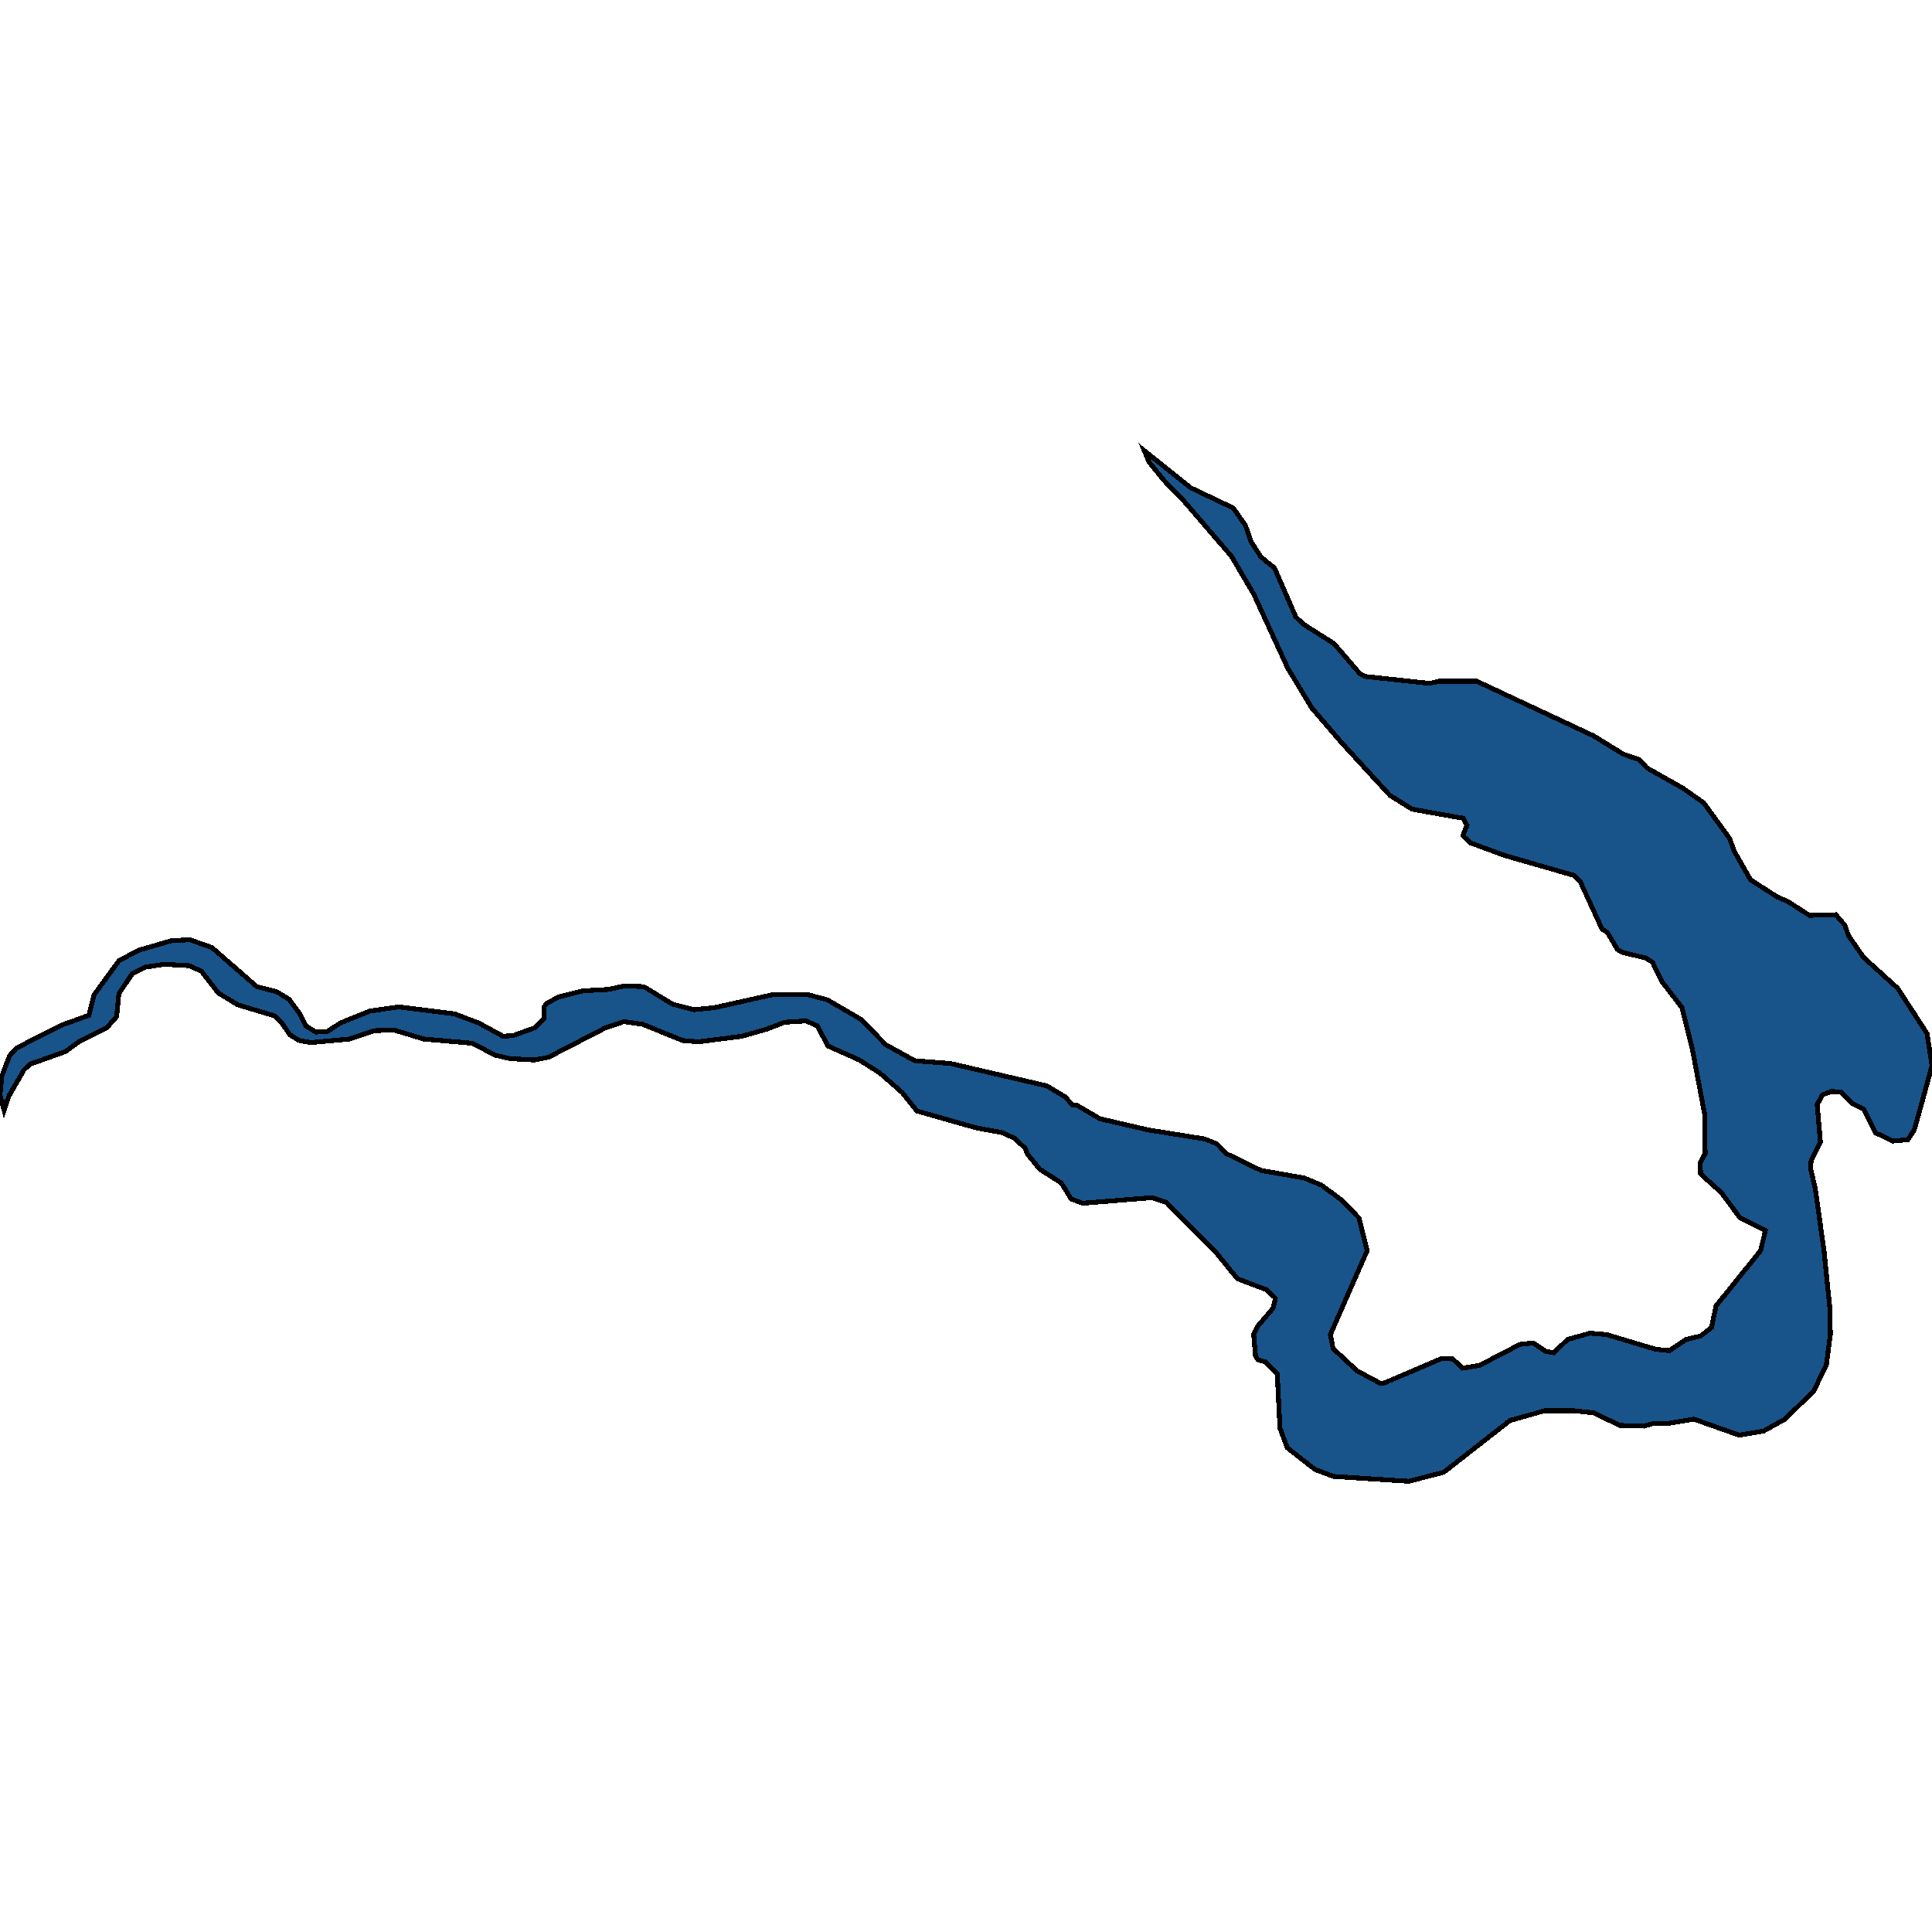 <svg xmlns="http://www.w3.org/2000/svg" width="400" height="400"><path style="stroke: black; fill: #18548a; shape-rendering: crispEdges; stroke-width: 1px;" d="M0.845,229.88L0,226.697L0.376,222.791L1.973,218.597L3.382,217.005L12.776,212.232L18.412,210.206L19.446,206.011L24.612,198.923L28.652,196.753L35.604,194.728L39.361,194.583L43.87,196.175L53.171,204.275L57.21,205.288L59.84,206.879L62.095,209.917L63.316,212.376L65.383,213.678L67.825,213.534L70.456,211.798L76.562,209.338L82.574,208.471L94.129,209.917L99.108,211.798L104.18,214.546L106.247,214.401L110.662,212.81L112.635,210.93L112.635,208.471L113.199,207.747L115.547,206.445L120.714,205.143L125.881,204.854L129.357,204.131L133.302,204.275L139.22,207.892L143.636,209.049L147.957,208.615L160.263,205.867L167.027,205.867L171.348,207.024L178.3,211.074L183.372,216.282L189.385,219.609L196.806,220.188L216.721,224.817L220.573,227.131L221.982,228.722L223.016,228.867L227.713,231.615L237.67,233.93L249.413,235.81L251.949,236.823L253.922,238.848L261.062,242.32L270.08,243.911L273.556,245.357L277.689,248.395L281.353,252.156L283.044,258.954L275.434,276.312L275.998,279.205L280.977,283.833L285.862,286.437L286.707,286.292L298.544,281.23L300.798,281.374L302.771,283.255L306.341,282.676L314.702,278.337L317.426,278.047L320.056,279.783L321.653,280.072L324.566,277.324L329.169,276.022L332.644,276.312L342.79,279.349L345.608,279.638L349.084,277.324L352.09,276.601L354.345,274.865L355.284,270.381L364.49,258.954L365.524,254.759L360.263,252.156L356.411,246.948L352.09,243.043L351.996,240.728L353.03,238.848L352.936,230.747L350.399,217.295L348.239,208.615L344.105,203.263L342.132,199.212L340.723,198.344L335.932,197.187L334.899,196.609L332.738,192.992L331.705,192.413L327.196,182.576L325.975,181.274L311.414,177.079L304.368,174.475L302.865,173.029L303.711,170.859L302.959,169.412L292.344,167.531L287.741,164.638L277.783,153.788L271.583,146.554L266.604,138.308L259.558,122.973L254.955,115.16L244.998,103.586L241.052,99.535L237.858,95.629L236.919,93.314L246.501,100.982L255.331,105.178L257.868,108.795L258.995,112.122L261.062,115.305L263.88,117.62L268.295,127.747L269.798,129.194L276.186,133.245L281.541,139.466L282.574,140.044L296.008,141.491L297.886,141.057L305.777,141.057L329.92,152.341L336.026,156.103L339.314,157.26L341.005,158.996L348.426,163.191L352.748,166.229L358.102,173.607L359.042,176.211L362.424,182.142L368.06,185.759L370.127,186.627L374.636,189.52L380.085,189.376L381.963,191.545L382.715,193.715L385.815,198.2L392.86,204.565L398.967,213.968L400,220.622L398.027,227.854L396.336,233.93L395.021,235.955L391.921,236.244L388.257,234.508L385.815,229.59L383.654,228.578L381.118,226.119L379.145,225.974L377.266,226.697L376.233,228.722L376.891,236.389L375.012,240.15L374.824,241.741L375.857,246.225L377.642,258.954L378.863,270.96L378.957,276.312L378.112,282.676L375.481,288.028L369.563,293.813L365.148,296.272L360.075,297.14L350.681,293.813L345.514,294.681L342.414,294.681L340.348,295.26L335.369,295.115L329.92,292.512L325.881,292.078L319.775,292.078L312.635,294.103L298.92,304.806L291.686,306.686L276.092,305.674L272.24,304.227L266.51,299.744L265.007,295.694L264.443,284.412L261.907,281.953L260.404,281.519L259.934,280.651L259.558,276.167L260.404,274.576L263.598,270.815L264.068,268.79L262.283,267.054L256.177,264.74L251.48,258.954L241.522,248.973L238.516,247.961L224.143,249.118L221.794,248.25L219.728,244.923L215.218,242.03L212.776,238.993L212.212,237.691L210.052,235.666L207.515,234.508L202.067,233.496L189.854,230.024L186.848,226.263L182.245,222.213L177.924,219.464L171.442,216.571L169.187,212.376L166.839,211.364L162.424,211.653L158.666,213.1L153.593,214.546L144.575,215.703L141.287,215.414L133.114,212.087L129.169,211.508L125.317,212.81L113.574,218.886L110.662,219.464L105.589,219.175L102.489,218.452L97.792,215.993L87.741,215.125L81.541,213.244L77.501,213.389L72.334,215.125L64.349,215.848L61.907,215.414L60.028,214.257L58.243,211.653L56.928,210.351L49.225,208.037L45.186,205.577L41.71,201.093L39.173,199.936L34.007,199.646L30.155,200.225L27.431,201.527L24.612,205.722L24.143,210.496L22.076,212.81L16.534,215.559L13.527,217.729L6.2,220.332L4.979,221.49L1.879,226.842Z"></path></svg>